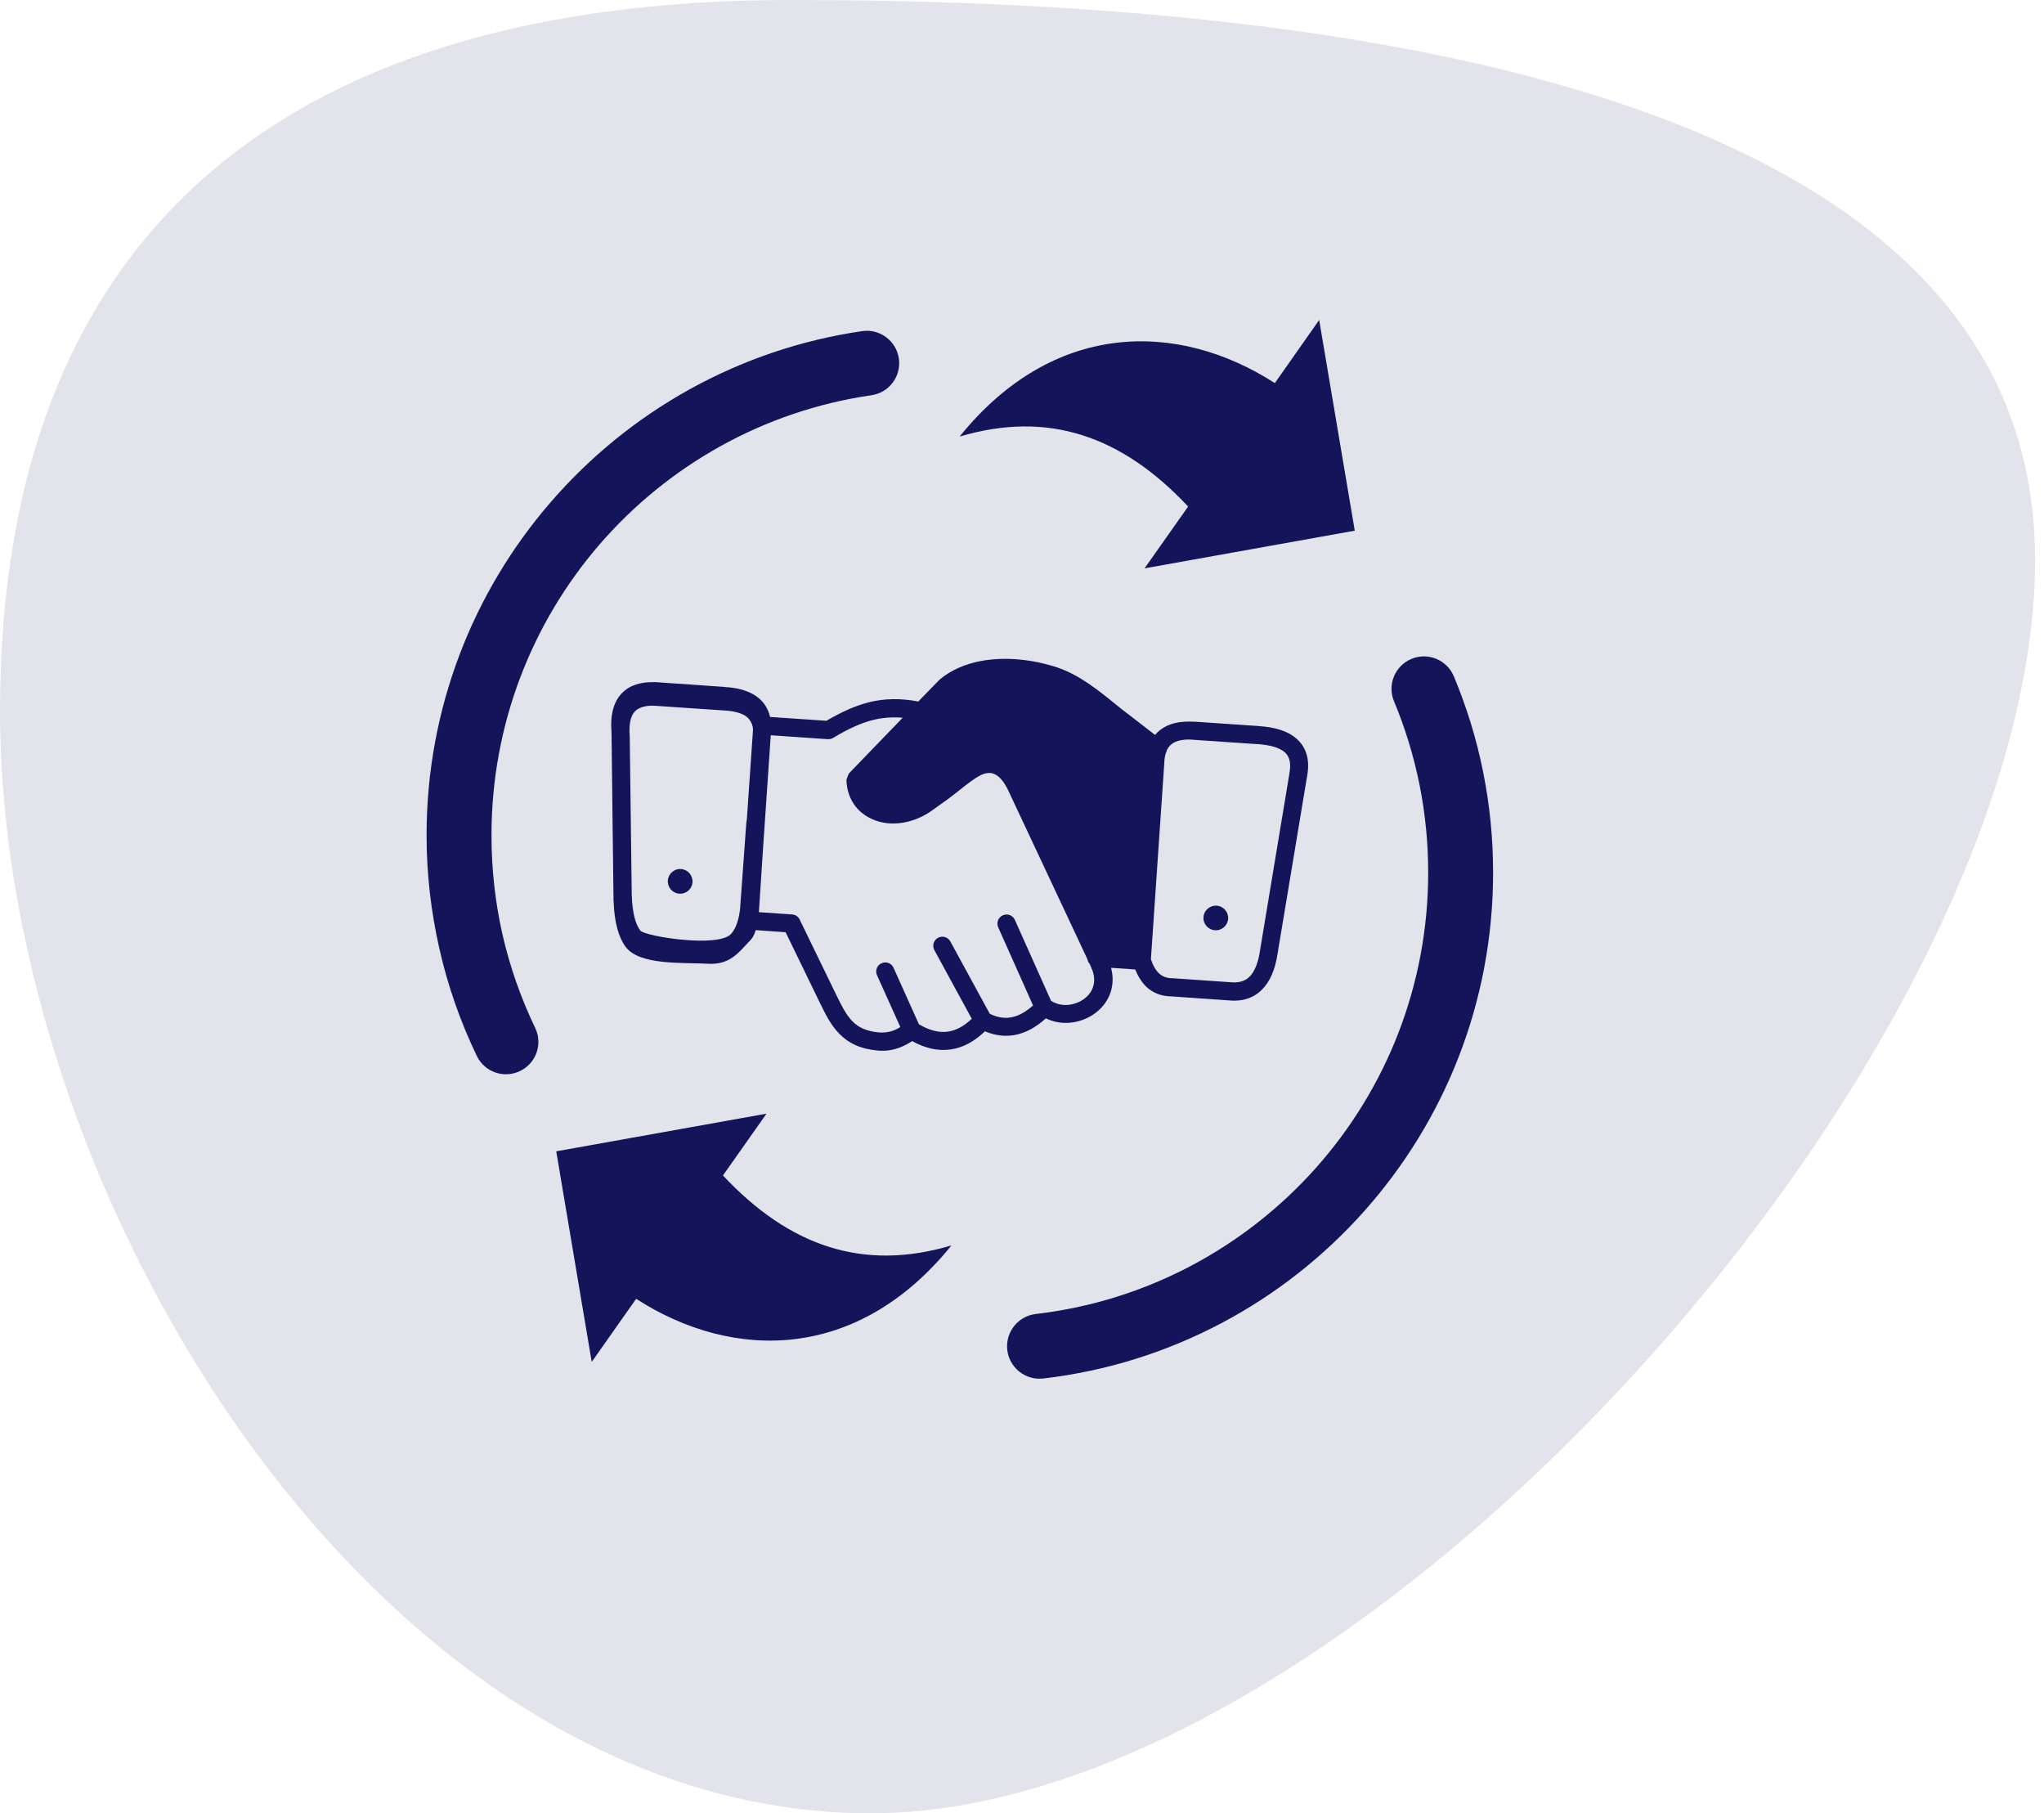   <svg width="115" height="102" viewBox="0 0 115 102" fill="none" xmlns="http://www.w3.org/2000/svg">
              <path d="M114.5 31.5C114.5 59.115 76.614 102 49 102C21.386 102 0 67.615 0 40C0 12.386 16.886 0 44.5 0C72.114 0 114.5 3.886 114.5 31.5Z" fill="#14145A" fill-opacity="0.12" />
              <g clip-path="url(#clip0_17185_6290)">
                <path d="M78.429 39.445C78.043 38.518 78.482 37.448 79.415 37.062C80.343 36.677 81.412 37.116 81.798 38.049C82.52 39.777 83.077 41.579 83.448 43.444C83.814 45.266 84.005 47.15 84.005 49.079C84.005 56.384 81.27 63.049 76.769 68.112C72.218 73.23 65.86 76.706 58.692 77.541C57.691 77.653 56.788 76.936 56.671 75.935C56.559 74.934 57.276 74.03 58.277 73.913C64.522 73.186 70.069 70.153 74.044 65.686C77.97 61.272 80.353 55.456 80.353 49.079C80.353 47.395 80.186 45.749 79.869 44.157C79.537 42.512 79.054 40.94 78.429 39.445ZM65.65 42.199C65.641 42.258 65.616 42.316 65.587 42.37C65.548 42.502 65.519 42.653 65.509 42.824C65.509 42.839 65.509 42.858 65.509 42.873L64.752 53.957C64.869 54.313 65.025 54.587 65.221 54.763C65.401 54.929 65.631 55.017 65.919 55.026C65.939 55.026 65.963 55.026 65.982 55.026L69.161 55.246C69.166 55.246 69.176 55.246 69.186 55.246C69.679 55.305 70.045 55.197 70.304 54.938C70.597 54.645 70.787 54.152 70.89 53.483V53.474L72.54 43.542C72.54 43.527 72.54 43.508 72.545 43.493C72.652 42.932 72.55 42.551 72.286 42.316C71.978 42.048 71.456 41.906 70.763 41.857C70.748 41.857 70.733 41.857 70.714 41.857L67.135 41.613V41.608C66.588 41.569 66.178 41.652 65.919 41.857C65.802 41.945 65.719 42.058 65.65 42.199ZM61.31 54.221C61.236 54.143 61.192 54.045 61.173 53.938L56.695 44.397C56.192 43.41 55.685 43.352 55.167 43.61C54.801 43.796 54.41 44.108 54.015 44.421C53.775 44.611 53.541 44.797 53.341 44.943L52.413 45.607L52.408 45.612C51.734 46.081 50.997 46.31 50.309 46.32C49.855 46.33 49.425 46.242 49.039 46.062C48.644 45.881 48.302 45.612 48.058 45.256C47.794 44.875 47.633 44.401 47.623 43.859C47.623 43.859 47.745 43.523 47.77 43.498L50.787 40.373C50.201 40.324 49.674 40.368 49.176 40.485C48.414 40.666 47.691 41.023 46.9 41.491C46.808 41.555 46.695 41.584 46.578 41.579L43.365 41.359L42.95 47.429L42.696 51.31L44.566 51.438C44.747 51.447 44.913 51.555 44.991 51.726L47.037 55.935C47.335 56.55 47.599 57.077 47.95 57.438C48.277 57.78 48.727 58.005 49.435 58.073C49.698 58.098 49.957 58.073 50.201 57.99C50.352 57.941 50.504 57.868 50.655 57.77L49.342 54.855C49.225 54.597 49.342 54.294 49.601 54.182C49.859 54.065 50.162 54.182 50.274 54.44L51.7 57.614C52.286 57.966 52.833 58.098 53.336 58.029C53.795 57.961 54.239 57.722 54.674 57.307L52.569 53.444C52.438 53.2 52.525 52.888 52.774 52.751C53.019 52.619 53.331 52.707 53.468 52.956L55.685 57.023C56.109 57.233 56.524 57.302 56.93 57.219C57.315 57.141 57.716 56.921 58.121 56.555L56.163 52.165C56.046 51.906 56.163 51.599 56.422 51.486C56.681 51.369 56.988 51.486 57.101 51.75L59.132 56.291C59.425 56.486 59.772 56.555 60.108 56.525C60.406 56.496 60.699 56.389 60.943 56.223C61.178 56.062 61.373 55.842 61.471 55.588C61.583 55.31 61.598 54.977 61.471 54.606L61.31 54.221ZM63.873 54.533L62.511 54.44C62.657 54.992 62.613 55.5 62.438 55.944C62.257 56.398 61.935 56.774 61.539 57.048C61.153 57.312 60.694 57.482 60.216 57.526C59.752 57.57 59.278 57.497 58.844 57.282C58.292 57.785 57.721 58.088 57.145 58.21C56.563 58.327 55.987 58.254 55.416 58.01C54.82 58.586 54.181 58.933 53.492 59.03C52.794 59.133 52.071 58.977 51.319 58.562C51.065 58.732 50.802 58.864 50.528 58.957C50.143 59.089 49.747 59.133 49.337 59.089C48.355 58.991 47.716 58.659 47.223 58.151C46.749 57.668 46.451 57.072 46.114 56.379L44.2 52.438L42.516 52.321C42.384 52.805 42.184 52.902 41.91 53.215C41.295 53.903 40.763 54.265 39.815 54.211C38.438 54.133 35.997 54.313 35.206 53.269C34.806 52.736 34.566 51.906 34.523 50.7C34.523 50.685 34.523 50.671 34.518 50.656L34.405 41.193C34.322 40.168 34.542 39.46 34.981 39.001C35.426 38.532 36.065 38.352 36.827 38.371C36.852 38.371 36.871 38.371 36.891 38.371L40.777 38.64V38.645C41.51 38.684 42.135 38.855 42.594 39.196C42.965 39.47 43.214 39.841 43.326 40.329L46.495 40.544C47.33 40.06 48.102 39.694 48.941 39.489C49.767 39.294 50.641 39.265 51.666 39.46L52.823 38.269C52.843 38.244 52.862 38.225 52.892 38.205C53.214 37.937 53.57 37.727 53.946 37.56C54.342 37.385 54.762 37.263 55.196 37.18C55.885 37.053 56.602 37.033 57.296 37.092C58.082 37.16 58.839 37.331 59.488 37.546C60.728 37.966 61.769 38.806 62.774 39.621C62.999 39.802 63.224 39.987 63.492 40.188C63.502 40.192 63.512 40.202 63.522 40.207L64.986 41.34C65.069 41.237 65.167 41.145 65.274 41.062C65.743 40.695 66.383 40.544 67.193 40.598V40.593L70.772 40.837C70.787 40.837 70.802 40.837 70.811 40.842C71.73 40.9 72.462 41.12 72.95 41.555C73.492 42.038 73.717 42.731 73.536 43.688C73.536 43.698 73.531 43.703 73.531 43.713L71.881 53.635C71.749 54.523 71.461 55.207 71.007 55.661C70.523 56.149 69.884 56.359 69.068 56.267L65.89 56.047H65.885C65.333 56.037 64.874 55.856 64.503 55.515C64.249 55.27 64.034 54.938 63.873 54.533ZM38.316 48.884C38.697 48.908 38.985 49.24 38.961 49.626C38.937 50.007 38.605 50.3 38.219 50.27C37.838 50.246 37.55 49.914 37.574 49.533C37.599 49.152 37.931 48.855 38.316 48.884ZM68.453 50.944C68.834 50.969 69.122 51.301 69.098 51.682C69.073 52.062 68.741 52.355 68.356 52.326C67.975 52.302 67.682 51.97 67.711 51.589C67.735 51.208 68.067 50.92 68.453 50.944ZM42.013 46.174L42.364 41.076C42.384 40.808 42.213 40.471 41.998 40.31C41.715 40.1 41.275 39.992 40.728 39.963L36.827 39.699C36.471 39.675 35.982 39.743 35.724 40.012C35.484 40.261 35.372 40.715 35.431 41.433C35.431 41.447 35.431 41.462 35.431 41.477L35.543 50.339V50.353C35.577 51.335 35.748 51.975 36.022 52.341C36.266 52.668 40.421 53.337 41.139 52.526C41.422 52.204 41.588 51.687 41.651 51.003H41.647L41.998 46.164L42.013 46.174ZM76.222 29.851L64.395 31.97L66.847 28.493C63.111 24.509 58.956 23.078 53.99 24.558C59.254 18.034 66.251 18.024 71.725 21.55L74.22 18L76.222 29.851ZM43.126 62.644L40.675 66.12C44.41 70.105 48.565 71.535 53.531 70.056C48.263 76.574 41.266 76.584 35.792 73.059L33.292 76.608L31.295 64.763L43.126 62.644ZM30.108 57.815C30.548 58.723 30.167 59.812 29.259 60.246C28.351 60.685 27.262 60.305 26.827 59.397C25.909 57.492 25.196 55.471 24.718 53.352C24.249 51.286 24 49.157 24 46.984C24 39.831 26.627 33.283 30.973 28.259C35.372 23.166 41.534 19.641 48.512 18.625C49.508 18.483 50.431 19.177 50.572 20.173C50.714 21.169 50.02 22.092 49.024 22.233C42.94 23.117 37.565 26.193 33.722 30.637C29.942 35.022 27.652 40.73 27.652 46.984C27.652 48.913 27.867 50.778 28.268 52.556C28.688 54.387 29.308 56.149 30.108 57.815Z" fill="#14145A" />
              </g>
              <defs>
                <clipPath id="clip0_17185_6290">
                  <rect width="60" height="59.546" fill="white" transform="translate(24 18)" />
                </clipPath>
              </defs>
            </svg>